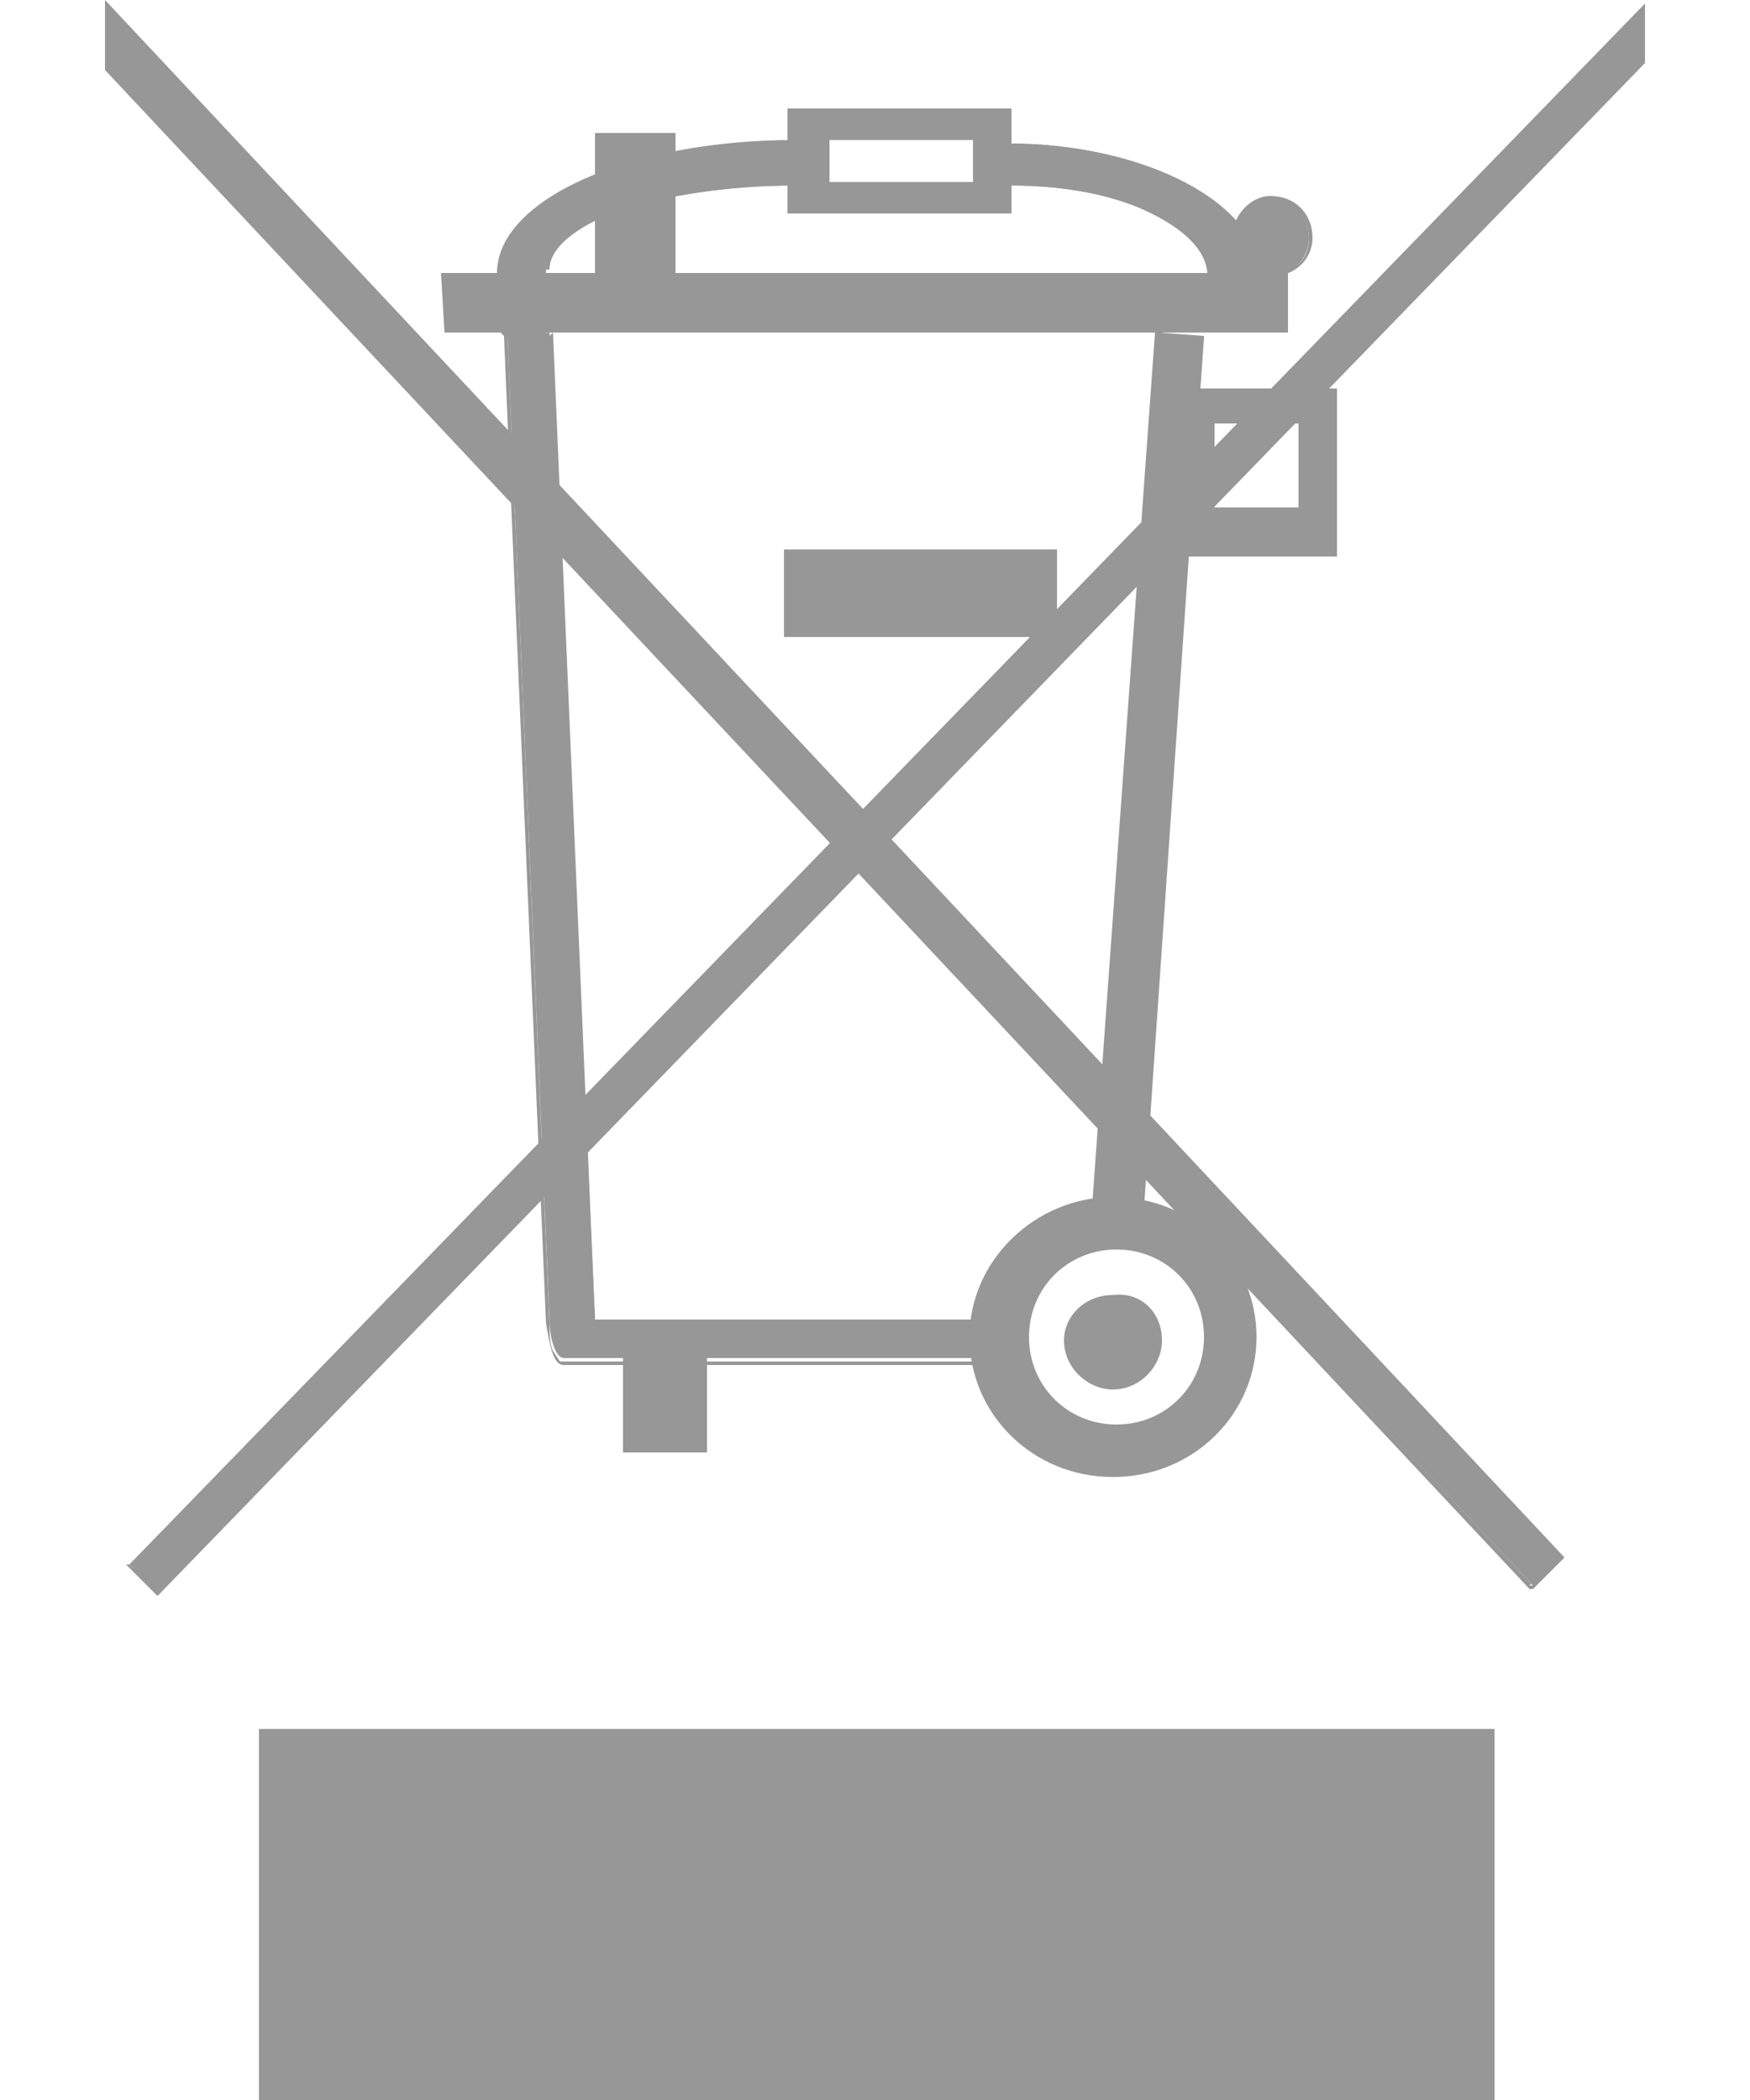 <?xml version="1.0" encoding="utf-8"?>
<!-- Generator: Adobe Illustrator 24.0.0, SVG Export Plug-In . SVG Version: 6.00 Build 0)  -->
<svg version="1.1" xmlns="http://www.w3.org/2000/svg" xmlns:xlink="http://www.w3.org/1999/xlink" x="0px" y="0px"
	 viewBox="0 0 50 60" style="enable-background:new 0 0 50 60;" xml:space="preserve">
<style type="text/css">
	.st0{fill-rule:evenodd;clip-rule:evenodd;fill:none;}
	.st1{fill-rule:evenodd;clip-rule:evenodd;fill:#979797;}
</style>
<g id="Ebene_3">
	<rect class="st0" width="50" height="60"/>
</g>
<g id="Ebene_2">
	<g>
		<path class="st1" d="M33.4,15.9h4.8v-4.8h-4.8V15.9z M37.1,14.5h-2.4v-2.4h2.4V14.5z"/>
		<path class="st1" d="M31.8,34.2c-2.2,0-4.1,1.8-4.1,4c0,2.2,1.8,4,4.1,4c2.3,0,4.1-1.8,4.1-4C35.9,36,34.1,34.2,31.8,34.2
			 M31.9,40.7c-1.4,0-2.5-1.1-2.5-2.5c0-1.4,1.1-2.5,2.5-2.5c1.4,0,2.5,1.1,2.5,2.5C34.4,39.6,33.3,40.7,31.9,40.7L31.9,40.7z"/>
		<path class="st1" d="M33.2,38.3c0,0.7-0.6,1.4-1.4,1.4c-0.7,0-1.4-0.6-1.4-1.4c0-0.7,0.6-1.3,1.4-1.3
			C32.6,36.9,33.2,37.5,33.2,38.3"/>
		<path class="st1" d="M22.5,6.1h6.4v-3h-6.4V6.1z M27.8,5.2h-4.1V4h4.1V5.2z"/>
		<rect x="17.1" y="3.8" class="st1" width="2.2" height="4.3"/>
		<polygon class="st1" points="19.3,8.1 19.3,8.2 17.1,8.2 17,8.2 17,3.8 19.3,3.8 19.3,3.8 19.3,8.2 19.3,8.2 19.3,8.1 19.2,8.1 
			19.2,3.9 17.2,3.9 17.2,8.1 19.3,8.1 19.3,8.1 19.2,8.1 		"/>
		<polygon class="st1" points="36.8,9.5 12.7,9.5 12.6,7.8 36.8,7.8 		"/>
		<rect x="22.4" y="15.7" class="st1" width="7.8" height="2.5"/>
		<rect x="17.8" y="38.7" class="st1" width="2.4" height="2.8"/>
		<path class="st1" d="M15.7,9.5L17,37.7h10.8l0.2,1.1H16.9h-0.8c-0.2,0-0.4-0.5-0.4-1.1L14.5,9.6v0L15.7,9.5L15.7,9.5z"/>
		<path class="st1" d="M15.8,9.5L17,37.7h10.8l0.2,1.2l0,0.1H16.9h-0.8c-0.3,0-0.4-0.6-0.5-1.2L14.4,9.6v0l-0.1-0.1L15.8,9.5
			l-0.1,0.1h-1.3V9.6l0.1,0v0l0,0l1.2,28.2c0,0.3,0,0.6,0.1,0.8l0.2,0.3h0.8h11l-0.2-1H16.9L15.6,9.5L15.8,9.5z"/>
		<polygon class="st1" points="34.4,9.6 32.6,34.2 31.3,34.4 33.1,9.5 		"/>
		<polygon class="st1" points="34.4,9.6 32.7,34.3 31.3,34.5 31.2,34.5 33,9.5 33.2,9.5 31.4,34.3 32.6,34.1 34.3,9.6 34.4,9.6 		
			"/>
		<path class="st1" d="M28.8,5.3V4.1c3.9,0,7.1,1.7,7.1,3.8l-1.3,0c0-1.4-2.5-2.6-5.7-2.6L28.8,5.3z"/>
		<path class="st1" d="M28.8,5.3L28.8,5.3l-0.1-1.1V4.1h0.1c3.9,0,7.2,1.7,7.2,3.8V8l-1.4,0h-0.1V7.9c0-0.7-0.6-1.3-1.6-1.8
			c-1-0.5-2.4-0.8-4-0.8L28.8,5.3L28.8,5.3L28.8,5.3L28.8,5.3L28.8,5.3l0.1-0.1c3.2,0,5.8,1.1,5.8,2.7h-0.1V7.8l1.3,0v0.1h-0.1
			c0-1-0.8-1.9-2-2.6c-1.3-0.7-3.1-1.1-5-1.1l0-0.1h0.1L28.8,5.3L28.8,5.3L28.8,5.3L28.8,5.3z"/>
		<path class="st1" d="M14.3,7.8c0-2,3.8-3.7,8.4-3.7v1.2c-3.9,0-7.1,1.1-7.1,2.5L14.3,7.8z"/>
		<path class="st1" d="M14.2,7.8c0-2.1,3.8-3.8,8.5-3.8h0.1l0,1.2v0.1h-0.1c-1.9,0-3.7,0.3-5,0.7c-1.3,0.5-2,1.1-2,1.7l-0.1,0
			c0-1.5,3.2-2.6,7.1-2.6v0.1h-0.1V4.1h0.1v0.1c-2.3,0-4.4,0.4-5.9,1.1c-1.5,0.7-2.4,1.6-2.4,2.5H14.2z"/>
		<path class="st1" d="M37.4,6.8c0,0.6-0.5,1.1-1.1,1.1c-0.6,0-1.1-0.5-1.1-1.1c0-0.6,0.5-1.1,1.1-1.1C36.9,5.7,37.4,6.2,37.4,6.8"
			/>
		<path class="st1" d="M37.5,6.8c0,0.6-0.5,1.1-1.2,1.1c-0.6,0-1.1-0.5-1.1-1.1c0-0.6,0.5-1.2,1.1-1.2C37,5.6,37.5,6.1,37.5,6.8
			h-0.1c0-0.6-0.5-1-1-1c-0.6,0-1,0.5-1,1c0,0.5,0.5,1,1,1c0.6,0,1-0.4,1-1H37.5z"/>
		<polygon class="st1" points="43.8,45.3 44.6,44.5 3.1,0.2 3.1,2 		"/>
		<polygon class="st1" points="43.8,45.3 43.7,45.3 44.5,44.5 3.1,0.4 3.1,1.9 43.8,45.3 43.8,45.3 43.7,45.3 43.8,45.3 43.7,45.4 
			3,2 3,0.2 3,0 44.7,44.5 43.8,45.4 43.8,45.4 43.7,45.4 		"/>
		<polygon class="st1" points="3.7,44.7 46.9,0.3 46.9,1.8 4.5,45.5 		"/>
		<polygon class="st1" points="3.7,44.7 3.7,44.7 47,0.1 47,1.8 47,1.8 4.5,45.6 3.7,44.8 3.6,44.7 3.7,44.7 3.7,44.7 3.8,44.7 
			4.5,45.4 46.9,1.7 46.9,0.5 3.8,44.8 3.7,44.7 3.8,44.7 		"/>
		<rect x="7.4" y="49.4" class="st1" width="35.3" height="10.6"/>
	</g>
</g>
</svg>
